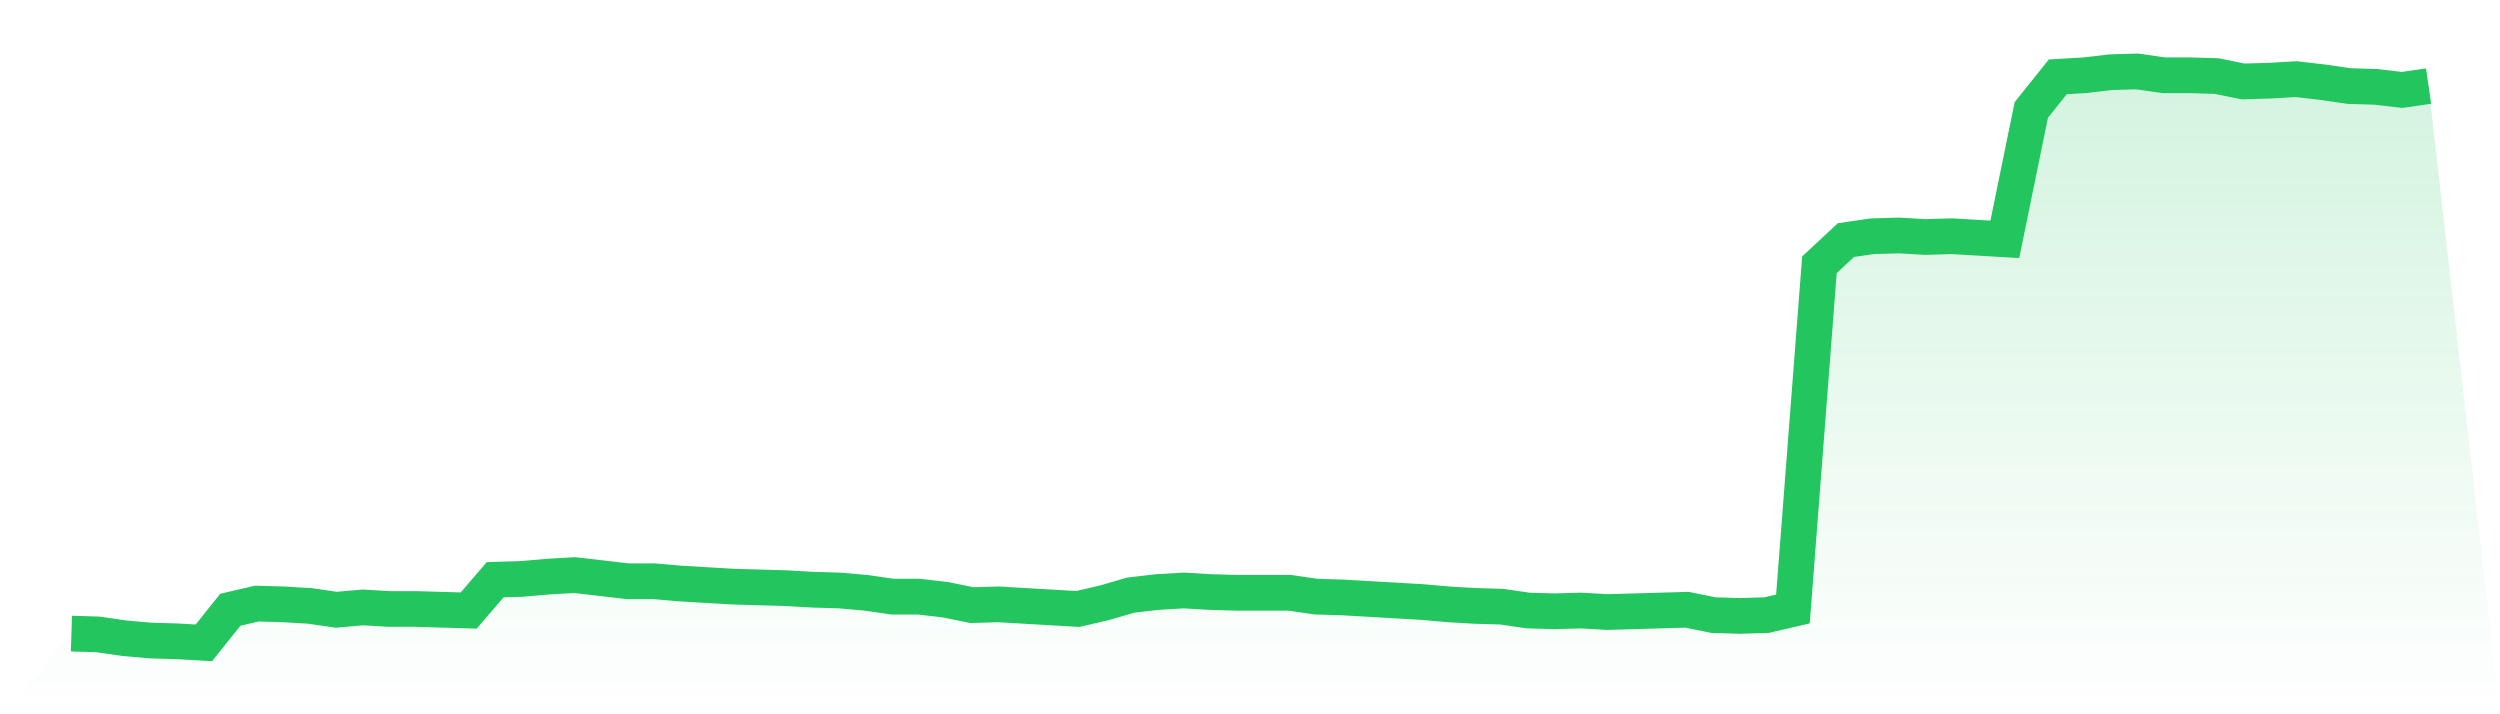 <svg viewBox="0 0 140 40" xmlns="http://www.w3.org/2000/svg">
<defs>
<linearGradient id="gradient" x1="0" x2="0" y1="0" y2="1">
<stop offset="0%" stop-color="#22c55e" stop-opacity="0.2"/>
<stop offset="100%" stop-color="#22c55e" stop-opacity="0"/>
</linearGradient>
</defs>
<path d="M4,35.482 L4,35.482 L5.483,35.526 L6.966,35.741 L8.449,35.871 L9.933,35.914 L11.416,36 L12.899,34.146 L14.382,33.801 L15.865,33.844 L17.348,33.93 L18.831,34.146 L20.315,34.016 L21.798,34.102 L23.281,34.102 L24.764,34.146 L26.247,34.189 L27.73,32.464 L29.213,32.42 L30.697,32.291 L32.18,32.205 L33.663,32.377 L35.146,32.55 L36.629,32.55 L38.112,32.679 L39.596,32.766 L41.079,32.852 L42.562,32.895 L44.045,32.938 L45.528,33.024 L47.011,33.067 L48.494,33.197 L49.978,33.412 L51.461,33.412 L52.944,33.585 L54.427,33.887 L55.91,33.844 L57.393,33.93 L58.876,34.016 L60.36,34.102 L61.843,33.757 L63.326,33.326 L64.809,33.154 L66.292,33.067 L67.775,33.154 L69.258,33.197 L70.742,33.197 L72.225,33.197 L73.708,33.412 L75.191,33.456 L76.674,33.542 L78.157,33.628 L79.64,33.714 L81.124,33.844 L82.607,33.93 L84.09,33.973 L85.573,34.189 L87.056,34.232 L88.539,34.189 L90.022,34.275 L91.506,34.232 L92.989,34.189 L94.472,34.146 L95.955,34.447 L97.438,34.491 L98.921,34.447 L100.404,34.102 L101.888,14.825 L103.371,13.445 L104.854,13.229 L106.337,13.186 L107.82,13.272 L109.303,13.229 L110.787,13.315 L112.27,13.402 L113.753,6.156 L115.236,4.302 L116.719,4.216 L118.202,4.043 L119.685,4 L121.169,4.216 L122.652,4.216 L124.135,4.259 L125.618,4.561 L127.101,4.518 L128.584,4.431 L130.067,4.604 L131.551,4.819 L133.034,4.863 L134.517,5.035 L136,4.819 L140,40 L0,40 z" fill="url(#gradient)"/>
<path d="M4,35.482 L4,35.482 L5.483,35.526 L6.966,35.741 L8.449,35.871 L9.933,35.914 L11.416,36 L12.899,34.146 L14.382,33.801 L15.865,33.844 L17.348,33.93 L18.831,34.146 L20.315,34.016 L21.798,34.102 L23.281,34.102 L24.764,34.146 L26.247,34.189 L27.73,32.464 L29.213,32.42 L30.697,32.291 L32.18,32.205 L33.663,32.377 L35.146,32.55 L36.629,32.55 L38.112,32.679 L39.596,32.766 L41.079,32.852 L42.562,32.895 L44.045,32.938 L45.528,33.024 L47.011,33.067 L48.494,33.197 L49.978,33.412 L51.461,33.412 L52.944,33.585 L54.427,33.887 L55.91,33.844 L57.393,33.93 L58.876,34.016 L60.36,34.102 L61.843,33.757 L63.326,33.326 L64.809,33.154 L66.292,33.067 L67.775,33.154 L69.258,33.197 L70.742,33.197 L72.225,33.197 L73.708,33.412 L75.191,33.456 L76.674,33.542 L78.157,33.628 L79.64,33.714 L81.124,33.844 L82.607,33.93 L84.09,33.973 L85.573,34.189 L87.056,34.232 L88.539,34.189 L90.022,34.275 L91.506,34.232 L92.989,34.189 L94.472,34.146 L95.955,34.447 L97.438,34.491 L98.921,34.447 L100.404,34.102 L101.888,14.825 L103.371,13.445 L104.854,13.229 L106.337,13.186 L107.82,13.272 L109.303,13.229 L110.787,13.315 L112.27,13.402 L113.753,6.156 L115.236,4.302 L116.719,4.216 L118.202,4.043 L119.685,4 L121.169,4.216 L122.652,4.216 L124.135,4.259 L125.618,4.561 L127.101,4.518 L128.584,4.431 L130.067,4.604 L131.551,4.819 L133.034,4.863 L134.517,5.035 L136,4.819" fill="none" stroke="#22c55e" stroke-width="2"/>
</svg>